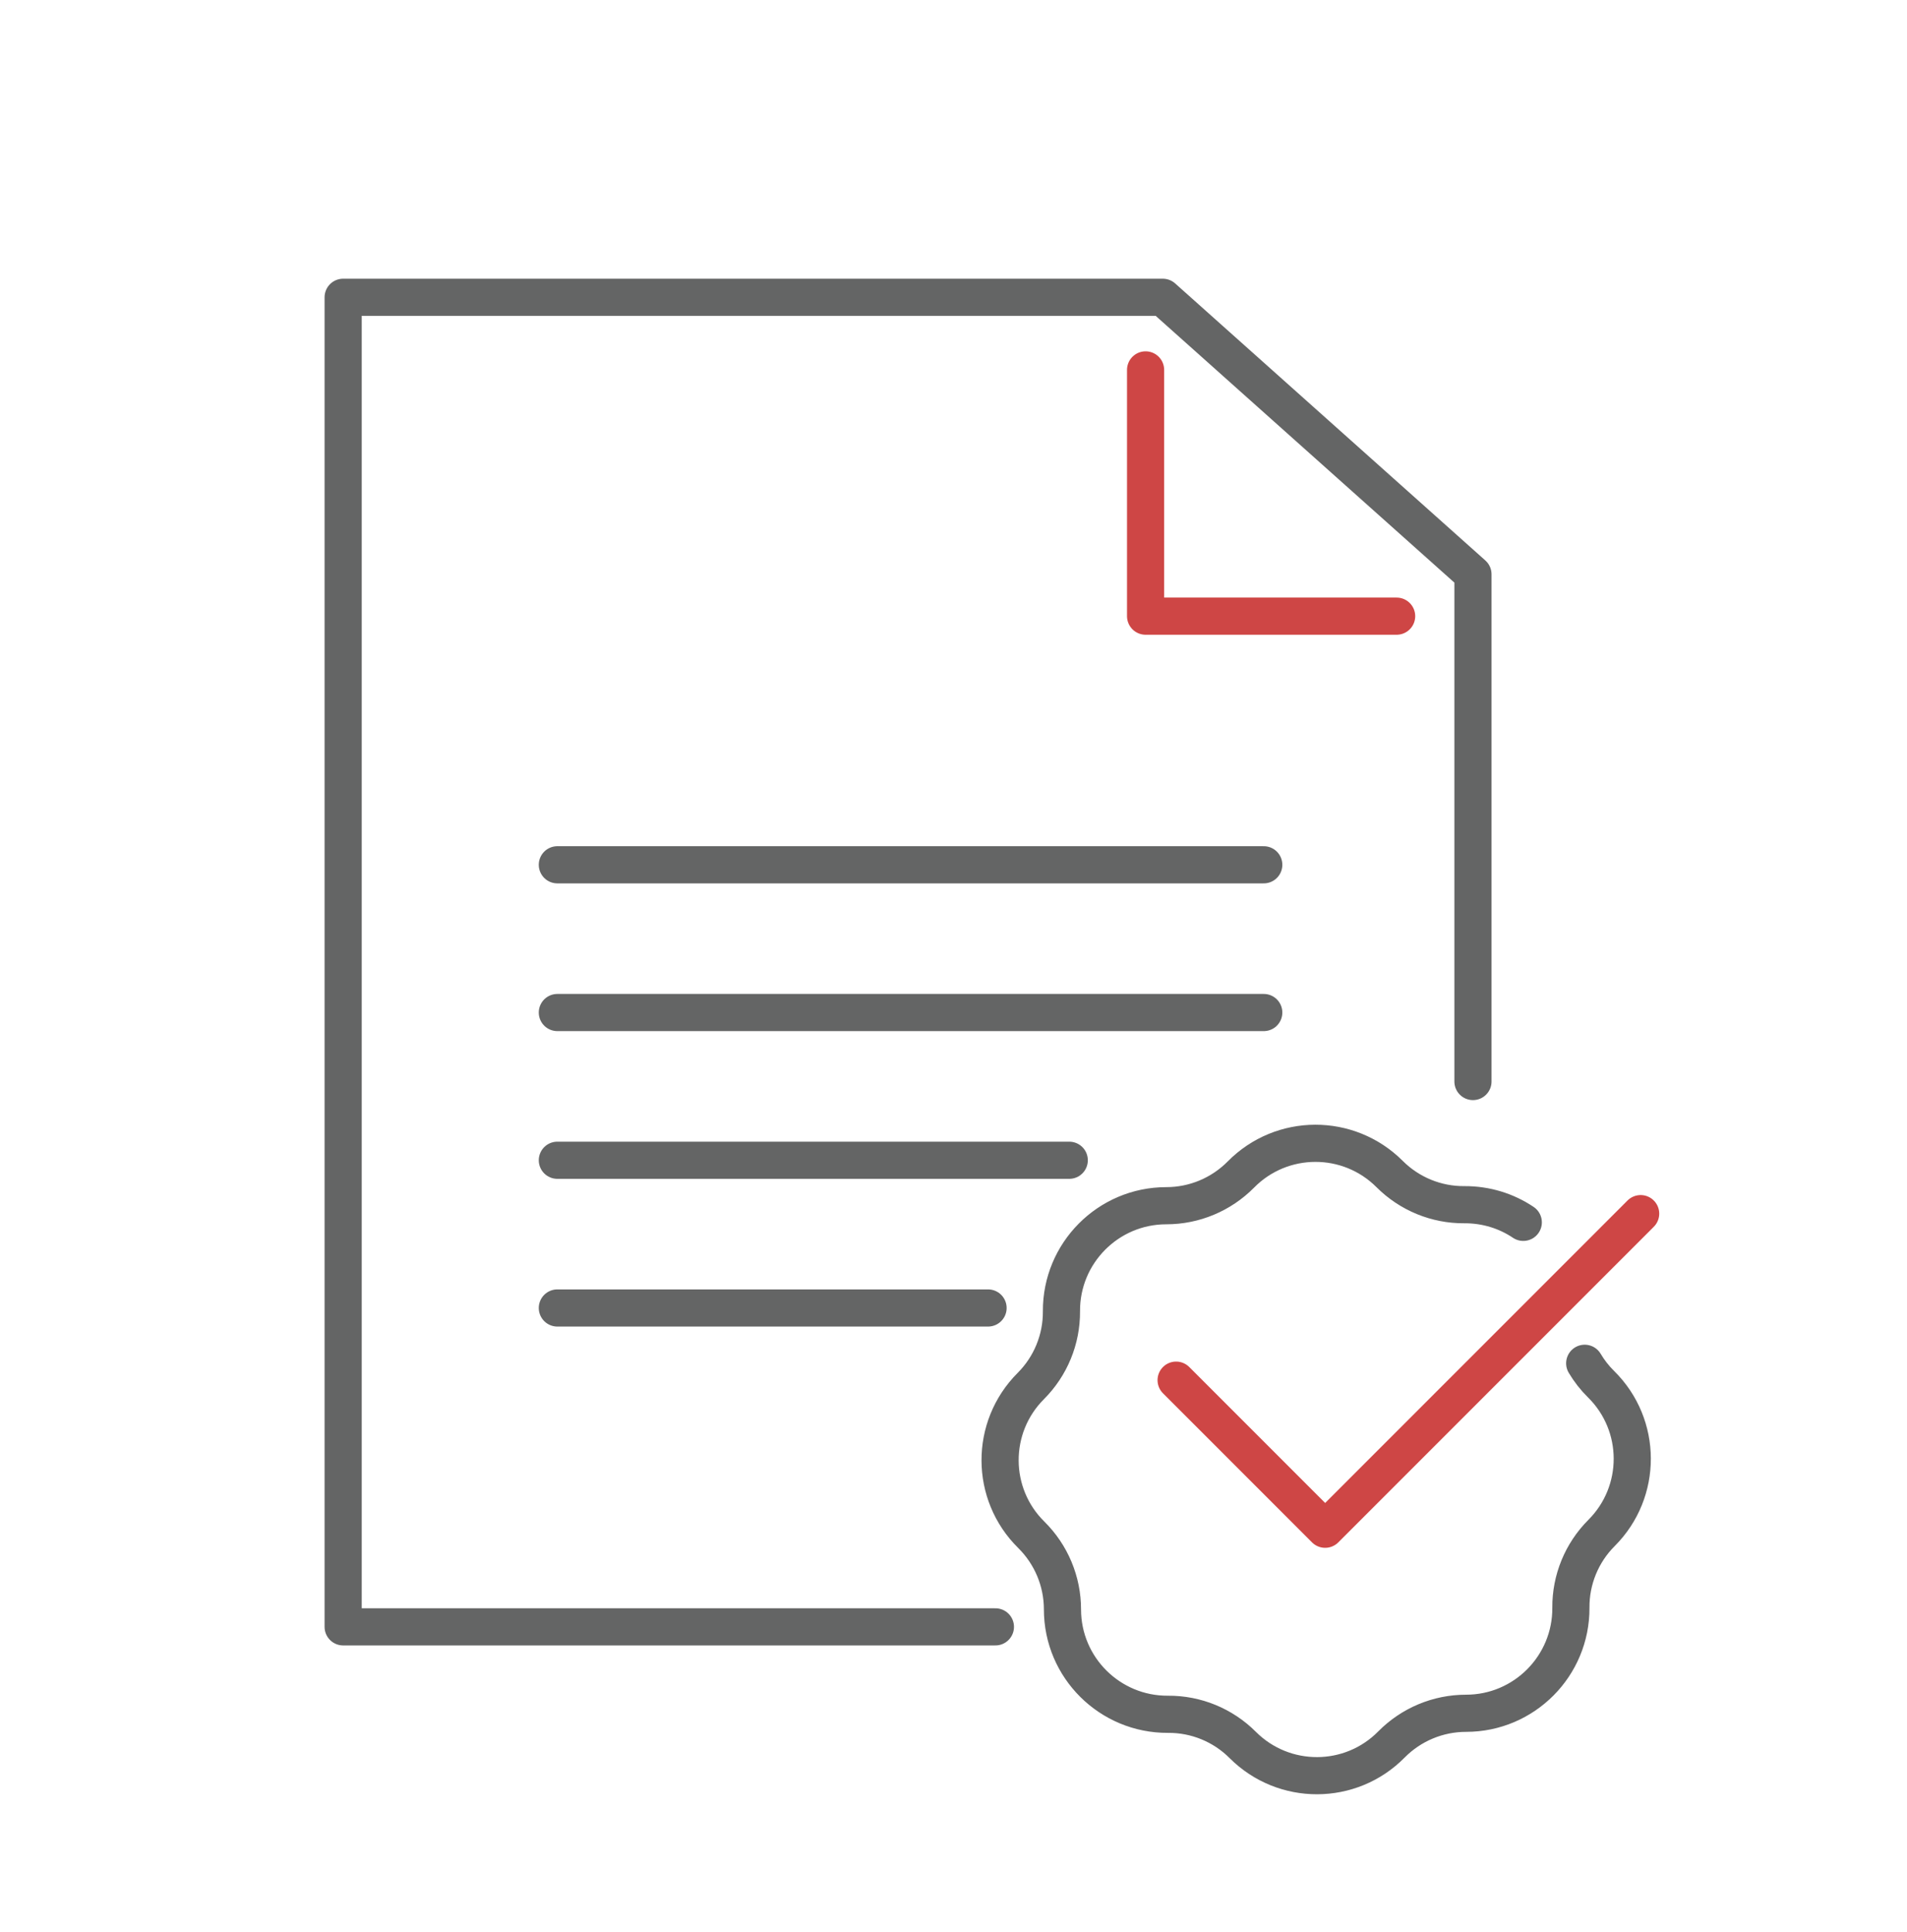 <svg xmlns="http://www.w3.org/2000/svg" fill="none" viewBox="0 0 154 156" height="156" width="154">
<g clip-path="url(#clip0_22448_98356)">
<path stroke-linejoin="round" stroke-linecap="round" stroke-width="3" stroke="#646565" d="M80.384 131.337H27.711V24H93.9L118.949 46.364V87.312"></path>
<path stroke-linecap="round" stroke-miterlimit="10" stroke-width="3" stroke="#646565" d="M127.972 110.059C128.337 110.671 128.775 111.237 129.296 111.749C132.638 115.045 132.657 120.433 129.332 123.757C127.734 125.355 126.839 127.529 126.858 129.793C126.885 134.487 123.086 138.314 118.392 138.314C116.128 138.314 113.963 139.218 112.365 140.834C109.069 144.176 103.681 144.195 100.357 140.871C98.759 139.272 96.585 138.378 94.32 138.396C89.627 138.423 85.8 134.624 85.8 129.93C85.8 127.666 84.896 125.501 83.28 123.903C79.938 120.607 79.919 115.219 83.243 111.895C84.841 110.297 85.736 108.123 85.718 105.859C85.691 101.165 89.49 97.338 94.183 97.338C96.448 97.338 98.612 96.434 100.211 94.818C103.507 91.476 108.895 91.457 112.219 94.781C113.817 96.38 115.991 97.275 118.255 97.256C120.018 97.247 121.652 97.768 123.013 98.681"></path>
<path stroke-linejoin="round" stroke-linecap="round" stroke-width="3" stroke="#CE4645" d="M94.977 111.42L107.013 123.456L132.491 97.978"></path>
<path stroke-linejoin="round" stroke-linecap="round" stroke-width="3" stroke="#CE4645" d="M92.512 29.862V49.743H112.785"></path>
<path stroke-linejoin="round" stroke-linecap="round" stroke-width="3" stroke="#646565" d="M45.008 69.815H102.055"></path>
<path stroke-linejoin="round" stroke-linecap="round" stroke-width="3" stroke="#646565" d="M45.008 81.742H102.055"></path>
<path stroke-linejoin="round" stroke-linecap="round" stroke-width="3" stroke="#646565" d="M45.008 93.668H86.348"></path>
<path stroke-linejoin="round" stroke-linecap="round" stroke-width="3" stroke="#646565" d="M45.008 105.594H79.791"></path>
</g>
<defs>
<clipPath id="clip0_22448_98356">
<rect fill="white" height="156" width="154"></rect>
</clipPath>
</defs>
</svg>
